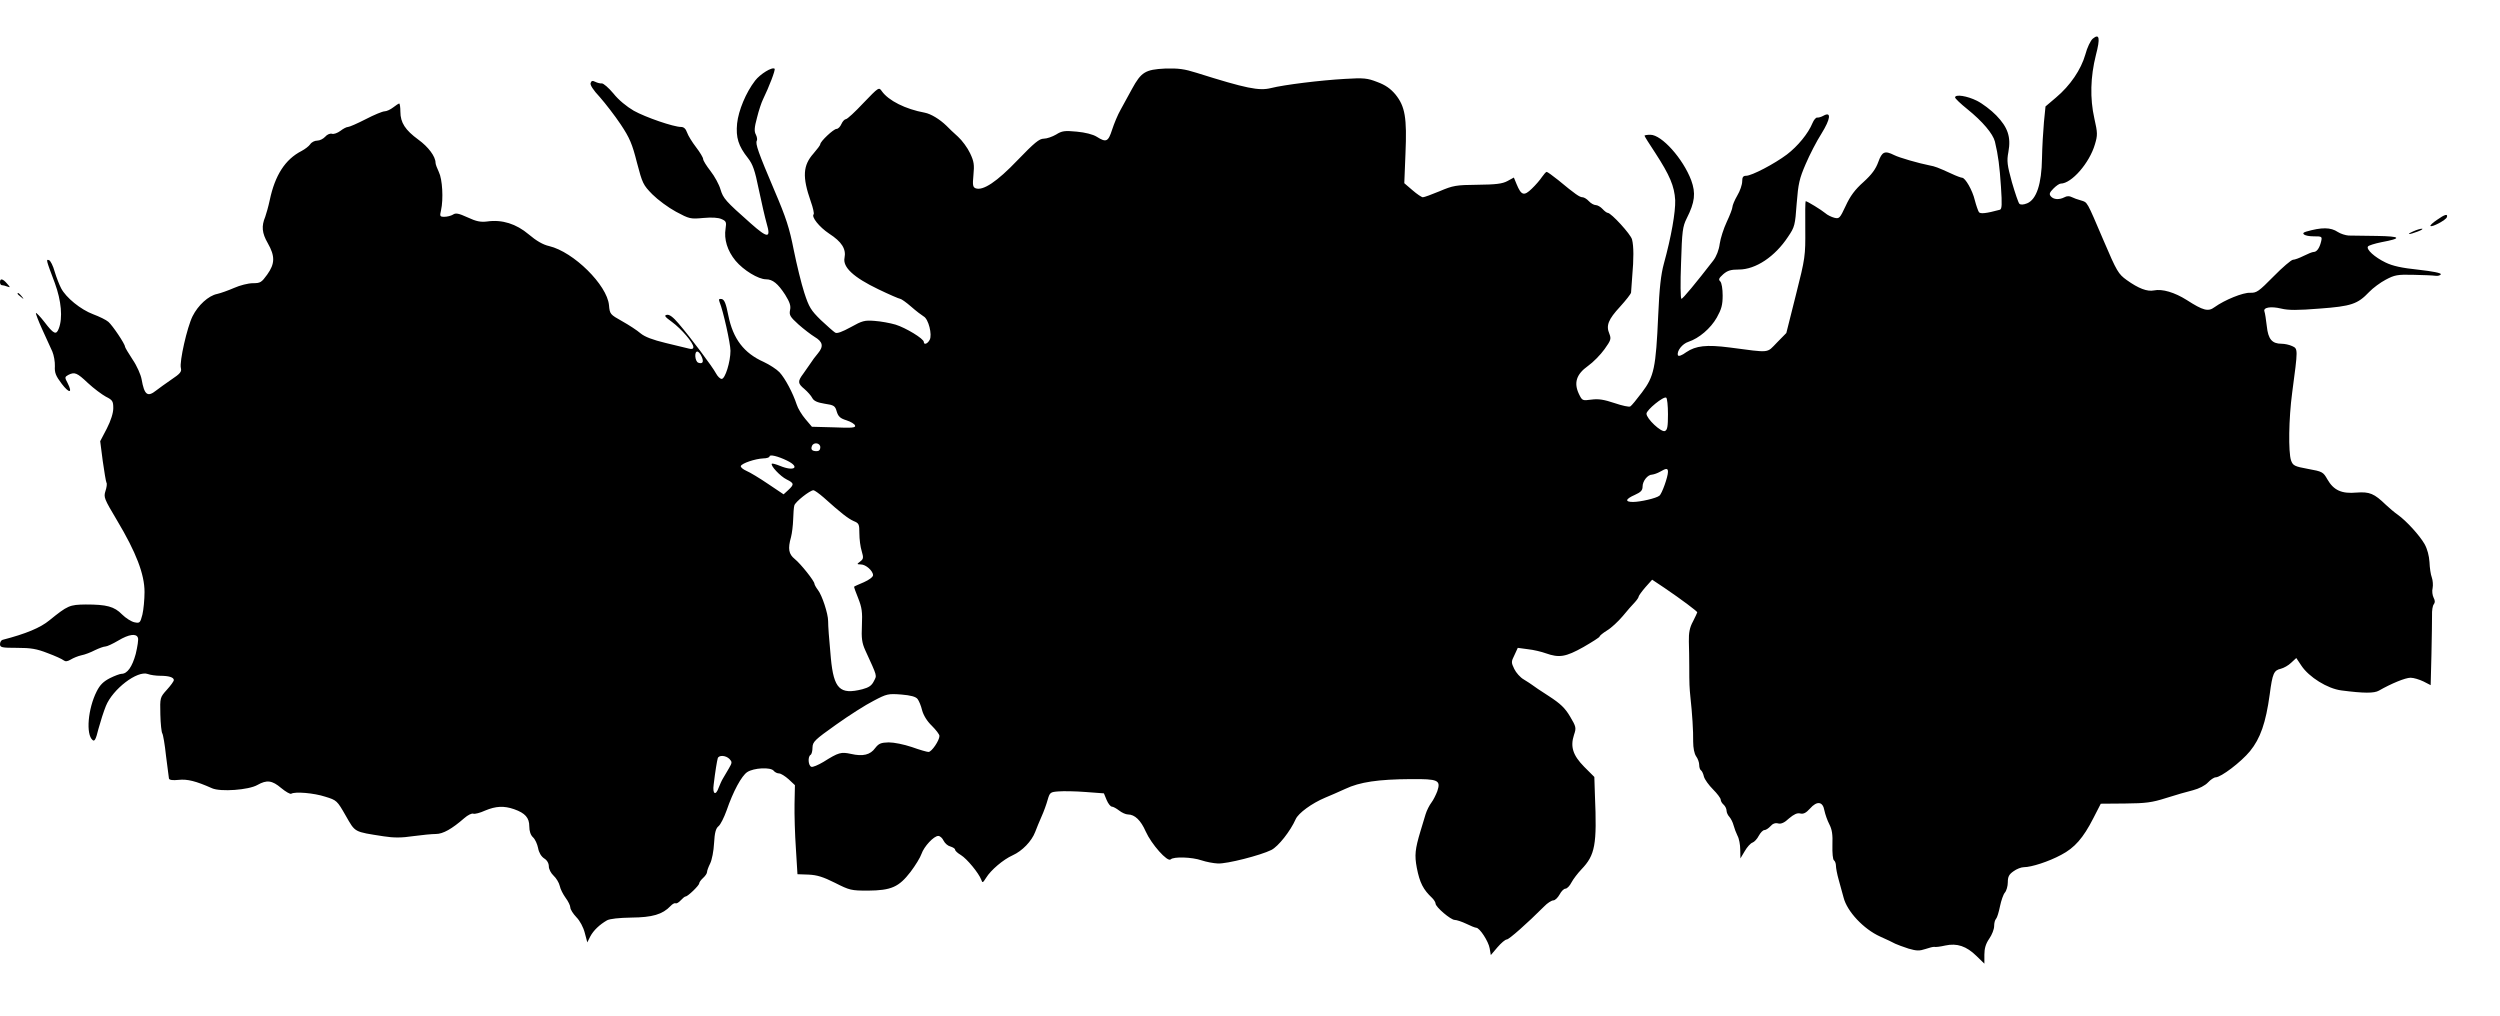 <?xml version="1.0" standalone="no"?>
<!DOCTYPE svg PUBLIC "-//W3C//DTD SVG 20010904//EN"
 "http://www.w3.org/TR/2001/REC-SVG-20010904/DTD/svg10.dtd">
<svg version="1.0" xmlns="http://www.w3.org/2000/svg"
 width="1280pt" height="520pt" viewBox="0 0 1280 520"
 preserveAspectRatio="xMidYMid meet">
<g transform="translate(0,520) scale(0.1,-0.1)"
fill="#000000" stroke="none">
<path d="M10715 5002 c-11 -9 -29 -46 -38 -81 -22 -77 -77 -159 -151 -221
l-53 -45 -8 -80 c-4 -44 -9 -128 -10 -186 -2 -131 -28 -210 -76 -230 -20 -8
-34 -8 -40 -2 -5 5 -22 55 -38 110 -24 88 -27 108 -18 155 14 77 -3 126 -62
187 -26 27 -71 61 -99 75 -50 25 -112 35 -112 17 0 -5 28 -32 63 -60 78 -63
131 -126 141 -166 17 -71 24 -127 31 -232 6 -91 5 -114 -6 -117 -70 -19 -100
-22 -107 -12 -4 6 -14 34 -21 61 -12 51 -49 115 -65 115 -5 0 -30 9 -55 21
-70 32 -84 37 -111 42 -56 11 -157 40 -182 53 -48 24 -62 18 -81 -35 -13 -36
-33 -64 -76 -103 -44 -39 -68 -72 -91 -122 -30 -64 -33 -67 -58 -61 -15 4 -36
14 -47 24 -19 16 -92 61 -100 61 -2 0 -3 -64 -2 -142 1 -139 0 -148 -48 -338
l-49 -195 -48 -49 c-54 -55 -30 -53 -243 -25 -118 15 -172 9 -221 -24 -23 -17
-40 -23 -43 -16 -7 21 22 59 54 69 54 18 113 68 145 124 24 43 30 65 30 113 0
34 -5 64 -12 72 -11 10 -7 17 15 37 22 19 39 24 80 24 86 0 185 66 252 168 34
50 36 59 44 170 8 102 14 128 46 202 20 47 56 117 81 156 47 76 51 114 11 92
-12 -7 -27 -11 -33 -10 -6 1 -17 -11 -24 -28 -22 -54 -76 -119 -131 -161 -64
-48 -180 -109 -209 -109 -15 0 -20 -7 -20 -29 0 -16 -11 -49 -25 -72 -14 -24
-25 -51 -25 -59 0 -8 -13 -42 -29 -76 -16 -34 -32 -84 -36 -112 -4 -32 -17
-65 -33 -86 -89 -115 -156 -196 -163 -196 -5 0 -6 82 -2 183 5 164 8 187 29
229 42 83 47 129 23 195 -42 111 -151 233 -209 233 -16 0 -30 -2 -30 -5 0 -3
25 -43 55 -88 74 -114 98 -170 102 -242 2 -60 -20 -187 -58 -325 -15 -55 -23
-125 -29 -265 -12 -269 -21 -312 -83 -394 -27 -36 -54 -69 -60 -72 -5 -4 -42
4 -80 17 -54 18 -82 23 -119 18 -46 -6 -47 -6 -64 29 -27 57 -13 101 46 143
27 19 65 58 85 86 33 46 35 53 25 79 -18 42 -6 73 55 139 30 33 55 65 56 72 0
7 3 45 6 83 8 90 8 154 -1 189 -6 26 -107 136 -124 136 -5 0 -17 9 -27 20 -10
11 -26 20 -35 20 -9 0 -25 9 -35 20 -10 11 -25 20 -32 20 -15 0 -37 15 -125
88 -29 23 -55 42 -59 42 -4 0 -14 -12 -24 -26 -9 -14 -33 -42 -52 -60 -40 -39
-54 -35 -78 23 l-14 34 -33 -18 c-26 -14 -59 -18 -153 -19 -110 -1 -126 -4
-194 -33 -41 -17 -79 -31 -86 -31 -6 0 -30 16 -53 36 l-42 36 6 151 c8 185 -2
242 -51 303 -25 30 -52 49 -93 64 -51 20 -69 22 -167 16 -124 -7 -311 -30
-378 -47 -61 -15 -126 -2 -380 78 -63 20 -94 24 -162 22 -101 -5 -122 -18
-169 -104 -18 -33 -44 -81 -58 -106 -15 -26 -34 -72 -44 -103 -20 -62 -30 -67
-79 -36 -19 12 -59 22 -102 26 -62 6 -76 4 -106 -15 -19 -11 -47 -21 -63 -21
-23 0 -48 -21 -134 -110 -106 -111 -177 -158 -215 -144 -14 6 -16 16 -11 68 5
52 3 69 -17 111 -13 28 -41 66 -62 85 -21 19 -48 44 -59 56 -35 34 -80 61
-111 67 -99 18 -186 62 -220 110 -15 22 -16 21 -94 -60 -43 -46 -83 -83 -90
-83 -6 0 -17 -11 -23 -25 -6 -14 -17 -25 -25 -25 -15 0 -83 -64 -83 -78 0 -5
-16 -26 -35 -48 -54 -61 -58 -119 -14 -245 12 -33 18 -63 15 -66 -13 -13 28
-65 79 -99 65 -42 88 -79 79 -124 -10 -48 46 -100 173 -161 56 -27 107 -49
112 -49 5 0 31 -18 56 -40 25 -22 54 -44 64 -50 25 -13 45 -94 31 -120 -11
-21 -30 -27 -30 -11 0 17 -93 73 -145 89 -27 8 -76 17 -107 19 -51 4 -63 1
-122 -32 -44 -24 -70 -34 -80 -28 -8 5 -41 34 -73 64 -51 50 -61 66 -85 140
-15 46 -39 145 -54 219 -22 112 -39 165 -99 305 -82 193 -99 240 -90 255 3 5
1 19 -5 31 -9 16 -8 36 6 87 9 37 23 78 30 92 32 66 65 152 60 158 -12 11 -74
-27 -100 -61 -47 -61 -85 -153 -92 -219 -7 -72 6 -115 56 -178 24 -31 35 -61
55 -160 14 -67 32 -145 40 -173 23 -78 7 -79 -81 -1 -130 115 -141 128 -155
174 -7 25 -30 67 -51 94 -21 27 -38 54 -38 62 0 7 -16 34 -36 60 -20 26 -41
60 -46 75 -7 20 -17 29 -31 29 -38 0 -181 49 -242 83 -36 21 -78 55 -104 88
-25 30 -52 53 -60 52 -8 -1 -23 3 -33 8 -14 7 -20 6 -24 -6 -4 -9 13 -36 47
-72 28 -32 77 -95 107 -140 46 -69 59 -100 83 -195 28 -107 32 -115 79 -163
28 -28 82 -68 121 -89 69 -37 74 -38 140 -32 44 4 77 2 94 -6 23 -10 25 -16
20 -48 -9 -55 9 -114 51 -165 41 -49 117 -95 156 -95 34 0 61 -22 98 -79 24
-39 30 -57 25 -79 -5 -25 0 -34 43 -73 27 -24 65 -53 83 -64 42 -25 47 -48 17
-84 -13 -15 -30 -38 -38 -51 -8 -12 -25 -36 -37 -53 -30 -40 -29 -50 6 -79 16
-14 34 -34 40 -46 8 -15 26 -23 63 -29 48 -7 54 -11 62 -40 8 -26 18 -35 50
-45 22 -7 42 -19 44 -27 4 -11 -16 -13 -108 -9 l-113 3 -33 39 c-18 21 -39 55
-45 75 -19 58 -59 134 -88 165 -14 15 -51 39 -81 53 -101 45 -157 118 -181
238 -12 61 -20 81 -34 84 -14 2 -16 -1 -11 -15 19 -46 56 -213 56 -250 0 -56
-27 -144 -45 -144 -8 0 -21 13 -29 28 -17 33 -131 185 -192 256 -28 33 -47 47
-60 44 -15 -3 -10 -10 26 -36 49 -36 110 -107 110 -129 0 -9 -7 -12 -22 -8
-13 3 -66 16 -120 29 -66 16 -106 31 -128 49 -17 15 -60 43 -94 62 -62 35 -64
36 -68 83 -10 103 -181 272 -306 302 -32 7 -66 27 -105 60 -64 54 -136 77
-213 66 -33 -4 -55 0 -100 21 -46 21 -61 24 -75 14 -10 -6 -30 -11 -44 -11
-23 0 -24 3 -17 33 13 58 7 160 -11 196 -9 19 -17 40 -17 47 0 33 -37 82 -88
119 -67 49 -92 87 -92 143 0 23 -3 42 -6 42 -3 0 -17 -9 -31 -20 -14 -11 -34
-20 -44 -20 -10 0 -54 -18 -96 -40 -43 -22 -84 -40 -91 -40 -8 0 -25 -9 -39
-20 -15 -11 -34 -18 -43 -15 -9 3 -25 -3 -35 -15 -10 -11 -28 -20 -41 -20 -13
0 -29 -8 -36 -19 -7 -10 -27 -25 -44 -34 -84 -43 -136 -124 -163 -252 -7 -33
-18 -71 -23 -85 -20 -48 -17 -83 13 -135 38 -67 37 -105 -3 -161 -29 -40 -35
-44 -73 -44 -24 0 -67 -11 -96 -24 -30 -13 -69 -27 -87 -31 -45 -9 -98 -58
-126 -114 -28 -56 -68 -233 -60 -265 5 -19 -3 -29 -48 -59 -29 -20 -64 -45
-78 -56 -45 -36 -61 -23 -75 57 -4 23 -24 69 -46 101 -21 32 -39 62 -39 66 0
14 -64 109 -85 127 -11 10 -46 27 -78 39 -64 24 -139 85 -164 133 -9 17 -24
55 -33 85 -8 30 -22 57 -29 59 -16 5 -16 4 30 -118 33 -90 41 -178 20 -232
-13 -35 -26 -29 -74 34 -21 27 -41 48 -43 45 -2 -2 12 -39 32 -83 20 -43 43
-95 52 -114 8 -19 14 -53 13 -75 -2 -33 4 -49 35 -90 39 -51 57 -49 30 4 -15
28 -15 31 3 41 33 17 45 12 101 -41 30 -28 72 -59 92 -70 34 -17 38 -23 38
-59 0 -24 -12 -63 -33 -104 l-34 -65 13 -101 c8 -56 16 -105 19 -111 4 -5 1
-25 -5 -43 -10 -32 -7 -39 59 -150 98 -164 141 -276 141 -367 0 -38 -5 -91
-11 -116 -11 -42 -13 -45 -41 -39 -15 3 -44 21 -63 40 -40 41 -79 51 -186 51
-83 -1 -92 -5 -186 -81 -46 -38 -120 -69 -240 -100 -7 -2 -13 -12 -13 -22 0
-17 9 -19 88 -19 70 0 100 -5 156 -27 38 -14 75 -31 82 -37 9 -7 19 -6 36 4
13 8 37 18 55 22 17 3 48 15 69 26 21 10 45 19 54 19 8 0 38 14 65 30 55 33
93 38 101 15 4 -8 -2 -45 -11 -83 -18 -66 -43 -102 -73 -102 -8 0 -35 -10 -59
-22 -33 -17 -51 -34 -68 -68 -45 -89 -56 -220 -21 -249 10 -9 17 3 30 57 10
37 27 90 38 117 35 87 162 184 215 164 13 -5 42 -9 63 -9 45 0 70 -8 70 -22 0
-6 -16 -28 -36 -50 -35 -39 -35 -40 -33 -126 1 -48 6 -92 10 -97 4 -6 13 -57
19 -115 7 -58 14 -110 15 -116 2 -8 20 -10 49 -7 45 5 89 -6 172 -43 43 -19
187 -9 232 17 48 27 75 24 122 -16 23 -19 46 -32 51 -29 19 12 116 4 174 -15
59 -18 61 -20 105 -97 50 -87 40 -82 195 -106 51 -8 91 -8 151 1 44 6 96 11
116 11 36 0 82 26 145 81 18 16 39 26 46 23 8 -3 35 4 61 16 55 23 96 25 148
7 57 -20 78 -44 78 -88 0 -25 7 -45 19 -56 11 -10 22 -35 26 -55 4 -23 16 -43
31 -53 15 -9 24 -25 24 -41 0 -14 11 -35 24 -47 14 -13 28 -36 32 -53 3 -16
17 -43 30 -61 13 -17 24 -40 24 -49 0 -10 14 -32 31 -50 18 -18 36 -52 43 -80
l13 -49 15 30 c17 32 48 61 86 83 15 8 62 13 125 14 107 1 159 16 200 59 10
11 22 17 26 14 5 -2 16 4 26 15 10 11 21 20 25 20 12 0 70 57 70 67 0 6 9 18
20 28 11 10 20 23 20 30 0 7 7 26 16 44 9 18 18 64 20 104 3 54 9 76 23 87 10
8 28 44 41 80 34 99 77 178 106 197 34 22 119 26 135 7 6 -8 19 -14 28 -14 9
0 31 -14 49 -30 l32 -30 -2 -97 c-1 -54 2 -157 7 -228 l8 -131 57 -2 c44 -2
75 -12 135 -42 75 -38 83 -40 169 -40 119 1 158 18 218 96 25 33 50 74 56 92
13 38 63 92 86 92 9 0 21 -11 27 -24 7 -14 22 -27 35 -30 13 -4 24 -11 24 -16
0 -6 13 -18 30 -28 31 -19 91 -92 104 -126 6 -18 8 -17 25 10 24 39 87 93 136
115 49 22 97 72 115 119 7 19 22 55 33 80 11 24 25 63 31 85 11 38 14 40 56
43 25 2 87 1 138 -3 l94 -7 14 -34 c8 -19 20 -34 27 -34 6 0 23 -9 37 -20 14
-11 34 -20 45 -20 35 0 66 -30 91 -87 29 -65 112 -159 128 -143 15 15 109 12
158 -5 24 -8 61 -15 83 -16 45 -3 220 42 274 69 36 18 98 97 125 158 14 31 82
81 151 110 22 9 68 29 103 45 74 35 168 49 336 50 139 1 154 -5 135 -62 -7
-18 -20 -45 -30 -58 -10 -13 -24 -40 -30 -60 -6 -20 -17 -58 -26 -86 -28 -93
-31 -124 -19 -188 15 -77 33 -112 79 -155 9 -9 17 -22 17 -28 0 -18 78 -84 98
-84 10 0 37 -9 60 -20 22 -11 45 -20 50 -20 18 0 63 -70 69 -105 l6 -35 34 40
c19 22 40 40 48 40 11 0 103 81 191 169 16 17 38 31 47 31 9 0 23 14 32 30 9
17 22 30 30 30 8 0 22 14 31 32 9 17 32 47 51 67 70 73 80 125 69 379 l-3 94
-52 52 c-58 59 -72 103 -52 164 12 35 11 41 -20 93 -26 44 -49 66 -109 105
-41 26 -79 52 -85 57 -5 4 -25 17 -43 28 -18 10 -40 35 -49 54 -16 33 -16 37
1 71 l17 37 52 -7 c29 -3 70 -13 92 -21 68 -24 101 -19 192 32 45 26 83 50 83
54 0 4 17 18 38 31 22 13 57 46 80 73 23 28 50 59 62 71 11 12 20 25 20 30 1
5 16 26 35 48 l34 38 63 -42 c87 -59 168 -120 168 -125 0 -2 -10 -23 -22 -47
-17 -31 -22 -58 -21 -103 1 -33 2 -89 2 -125 0 -94 1 -110 6 -160 9 -81 15
-174 14 -227 0 -33 6 -62 15 -75 9 -12 16 -32 16 -45 0 -12 4 -24 9 -27 5 -3
12 -18 15 -32 4 -15 25 -44 47 -66 21 -21 39 -45 39 -52 0 -8 7 -19 15 -26 8
-7 15 -21 15 -31 0 -9 7 -24 15 -32 7 -8 17 -27 21 -43 4 -15 13 -39 20 -53 8
-14 14 -46 14 -71 l1 -45 22 37 c12 21 30 41 40 44 9 3 24 19 32 35 9 16 21
29 29 29 7 0 21 9 31 20 11 13 25 18 39 14 15 -4 33 4 56 26 25 21 42 29 57
25 17 -4 30 3 50 25 36 41 66 37 74 -10 4 -19 15 -51 25 -70 14 -27 18 -52 16
-107 -1 -41 2 -74 8 -78 5 -3 10 -16 10 -27 0 -12 6 -44 14 -72 8 -28 19 -69
25 -91 18 -72 103 -162 187 -200 32 -14 67 -31 78 -37 10 -5 41 -16 68 -25 41
-12 56 -12 86 -2 20 7 41 12 46 11 5 -2 30 1 56 7 60 13 108 -3 160 -54 l40
-39 0 46 c0 32 7 56 25 82 14 20 25 49 25 64 0 16 4 32 10 38 5 5 14 34 20 64
6 29 17 61 25 70 8 9 15 33 15 53 0 28 6 40 29 56 16 12 40 21 53 21 39 0 128
29 191 63 69 36 113 86 165 188 l38 74 124 1 c106 1 138 5 210 28 47 15 109
33 138 40 31 8 62 24 77 40 13 14 31 26 39 26 27 0 130 78 176 134 53 65 81
145 101 291 14 107 21 123 57 131 15 4 39 17 53 31 l26 24 26 -39 c39 -59 134
-118 205 -127 115 -15 168 -15 192 -1 63 36 135 66 162 66 16 0 45 -9 66 -19
l37 -19 4 157 c2 86 3 176 3 200 -1 25 3 50 9 57 7 9 7 19 -1 34 -6 12 -9 34
-5 49 3 15 1 40 -4 54 -6 15 -11 51 -12 79 -2 32 -11 67 -25 92 -25 44 -93
119 -138 151 -16 11 -43 34 -60 50 -60 58 -83 68 -151 63 -76 -7 -117 12 -149
68 -21 37 -25 40 -98 53 -71 13 -78 17 -88 44 -14 43 -12 213 6 347 30 225 30
224 0 238 -15 7 -39 12 -54 12 -49 0 -69 23 -76 90 -4 34 -9 67 -12 75 -8 21
32 28 86 15 37 -9 84 -9 196 0 163 12 195 23 254 85 19 20 58 49 85 63 45 24
60 27 140 25 50 -1 101 -3 114 -5 13 -2 26 2 28 8 2 6 -41 15 -114 23 -86 9
-132 19 -169 37 -56 27 -100 67 -90 82 3 5 34 15 69 22 108 20 101 30 -23 32
-63 1 -128 2 -145 2 -16 1 -41 9 -55 18 -37 25 -83 25 -163 2 -31 -9 -7 -24
39 -24 43 0 44 -1 38 -27 -8 -33 -22 -53 -38 -53 -7 0 -29 -9 -51 -20 -22 -11
-46 -20 -55 -20 -8 0 -53 -38 -99 -85 -77 -78 -87 -85 -120 -84 -36 2 -130
-36 -183 -74 -32 -24 -58 -17 -142 37 -62 39 -125 58 -168 49 -34 -7 -79 10
-139 53 -43 31 -51 44 -118 201 -89 208 -82 196 -117 207 -16 4 -37 12 -47 17
-11 6 -25 6 -37 -1 -27 -14 -56 -12 -70 5 -9 11 -7 19 14 40 14 14 30 25 37
25 55 0 147 105 175 201 14 47 14 58 -3 133 -23 102 -20 213 8 324 23 88 18
112 -16 84z m-7123 -1627 c13 -28 6 -40 -17 -32 -17 7 -21 57 -5 57 6 0 16
-11 22 -25z m4948 -296 c0 -63 -3 -81 -16 -86 -19 -7 -94 63 -94 89 0 19 88
91 101 82 5 -3 9 -41 9 -85z m-4340 -169 c0 -13 -7 -20 -18 -20 -24 0 -32 8
-25 26 8 22 43 17 43 -6z m-171 -68 c70 -34 38 -58 -36 -27 -20 8 -38 13 -41
11 -9 -9 43 -65 76 -81 38 -19 39 -25 8 -54 l-24 -22 -79 53 c-44 30 -94 60
-111 67 -18 8 -31 19 -29 25 5 14 73 37 115 39 17 0 32 5 32 10 0 12 44 1 89
-21z m4511 -58 c0 -25 -31 -113 -44 -122 -15 -13 -98 -32 -135 -32 -43 0 -39
15 9 36 31 14 40 23 40 43 0 28 26 61 49 61 9 1 27 7 41 15 32 19 40 18 40 -1z
m-4323 -131 c89 -80 125 -108 154 -121 27 -11 29 -16 29 -63 0 -29 5 -69 12
-91 10 -34 9 -40 -8 -53 -18 -14 -18 -14 4 -15 25 0 62 -33 62 -55 0 -9 -20
-24 -47 -36 -26 -11 -49 -21 -50 -23 -1 -1 8 -28 21 -59 19 -48 22 -71 19
-139 -3 -66 0 -89 17 -127 64 -140 60 -127 44 -159 -11 -22 -25 -32 -59 -41
-115 -29 -146 2 -161 159 -10 107 -14 165 -14 190 0 38 -31 132 -52 159 -10
13 -18 28 -18 32 0 14 -70 102 -101 127 -31 25 -36 52 -19 112 5 19 10 59 11
90 1 30 3 63 6 72 4 18 80 78 98 78 5 0 29 -17 52 -37z m481 -1032 c7 -9 18
-35 23 -57 7 -26 25 -56 50 -80 21 -21 39 -44 39 -52 0 -23 -40 -82 -56 -82
-8 0 -46 11 -85 25 -42 14 -91 24 -119 24 -40 -1 -51 -6 -69 -29 -25 -35 -63
-44 -124 -30 -51 11 -63 8 -141 -41 -27 -16 -55 -28 -62 -25 -16 6 -19 52 -4
61 6 3 10 21 10 38 1 29 11 39 121 117 66 47 152 102 192 122 68 36 75 37 142
32 48 -4 74 -11 83 -23z m-963 -307 c14 -15 14 -19 -3 -48 -10 -17 -24 -40
-30 -51 -7 -11 -16 -32 -22 -47 -15 -44 -33 -35 -26 15 8 68 17 121 21 135 6
17 41 15 60 -4z"/>
<path d="M12477 4074 c-21 -14 -36 -28 -33 -31 7 -8 79 30 84 45 6 19 -10 15
-51 -14z"/>
<path d="M12355 4015 c-39 -17 -21 -18 25 0 19 7 28 14 20 14 -8 0 -28 -6 -45
-14z"/>
<path d="M0 3755 c0 -8 4 -15 9 -15 5 0 18 -3 28 -7 17 -6 17 -5 -1 15 -22 26
-36 28 -36 7z"/>
<path d="M90 3696 c0 -2 8 -10 18 -17 15 -13 16 -12 3 4 -13 16 -21 21 -21 13z"/>
</g>
</svg>
